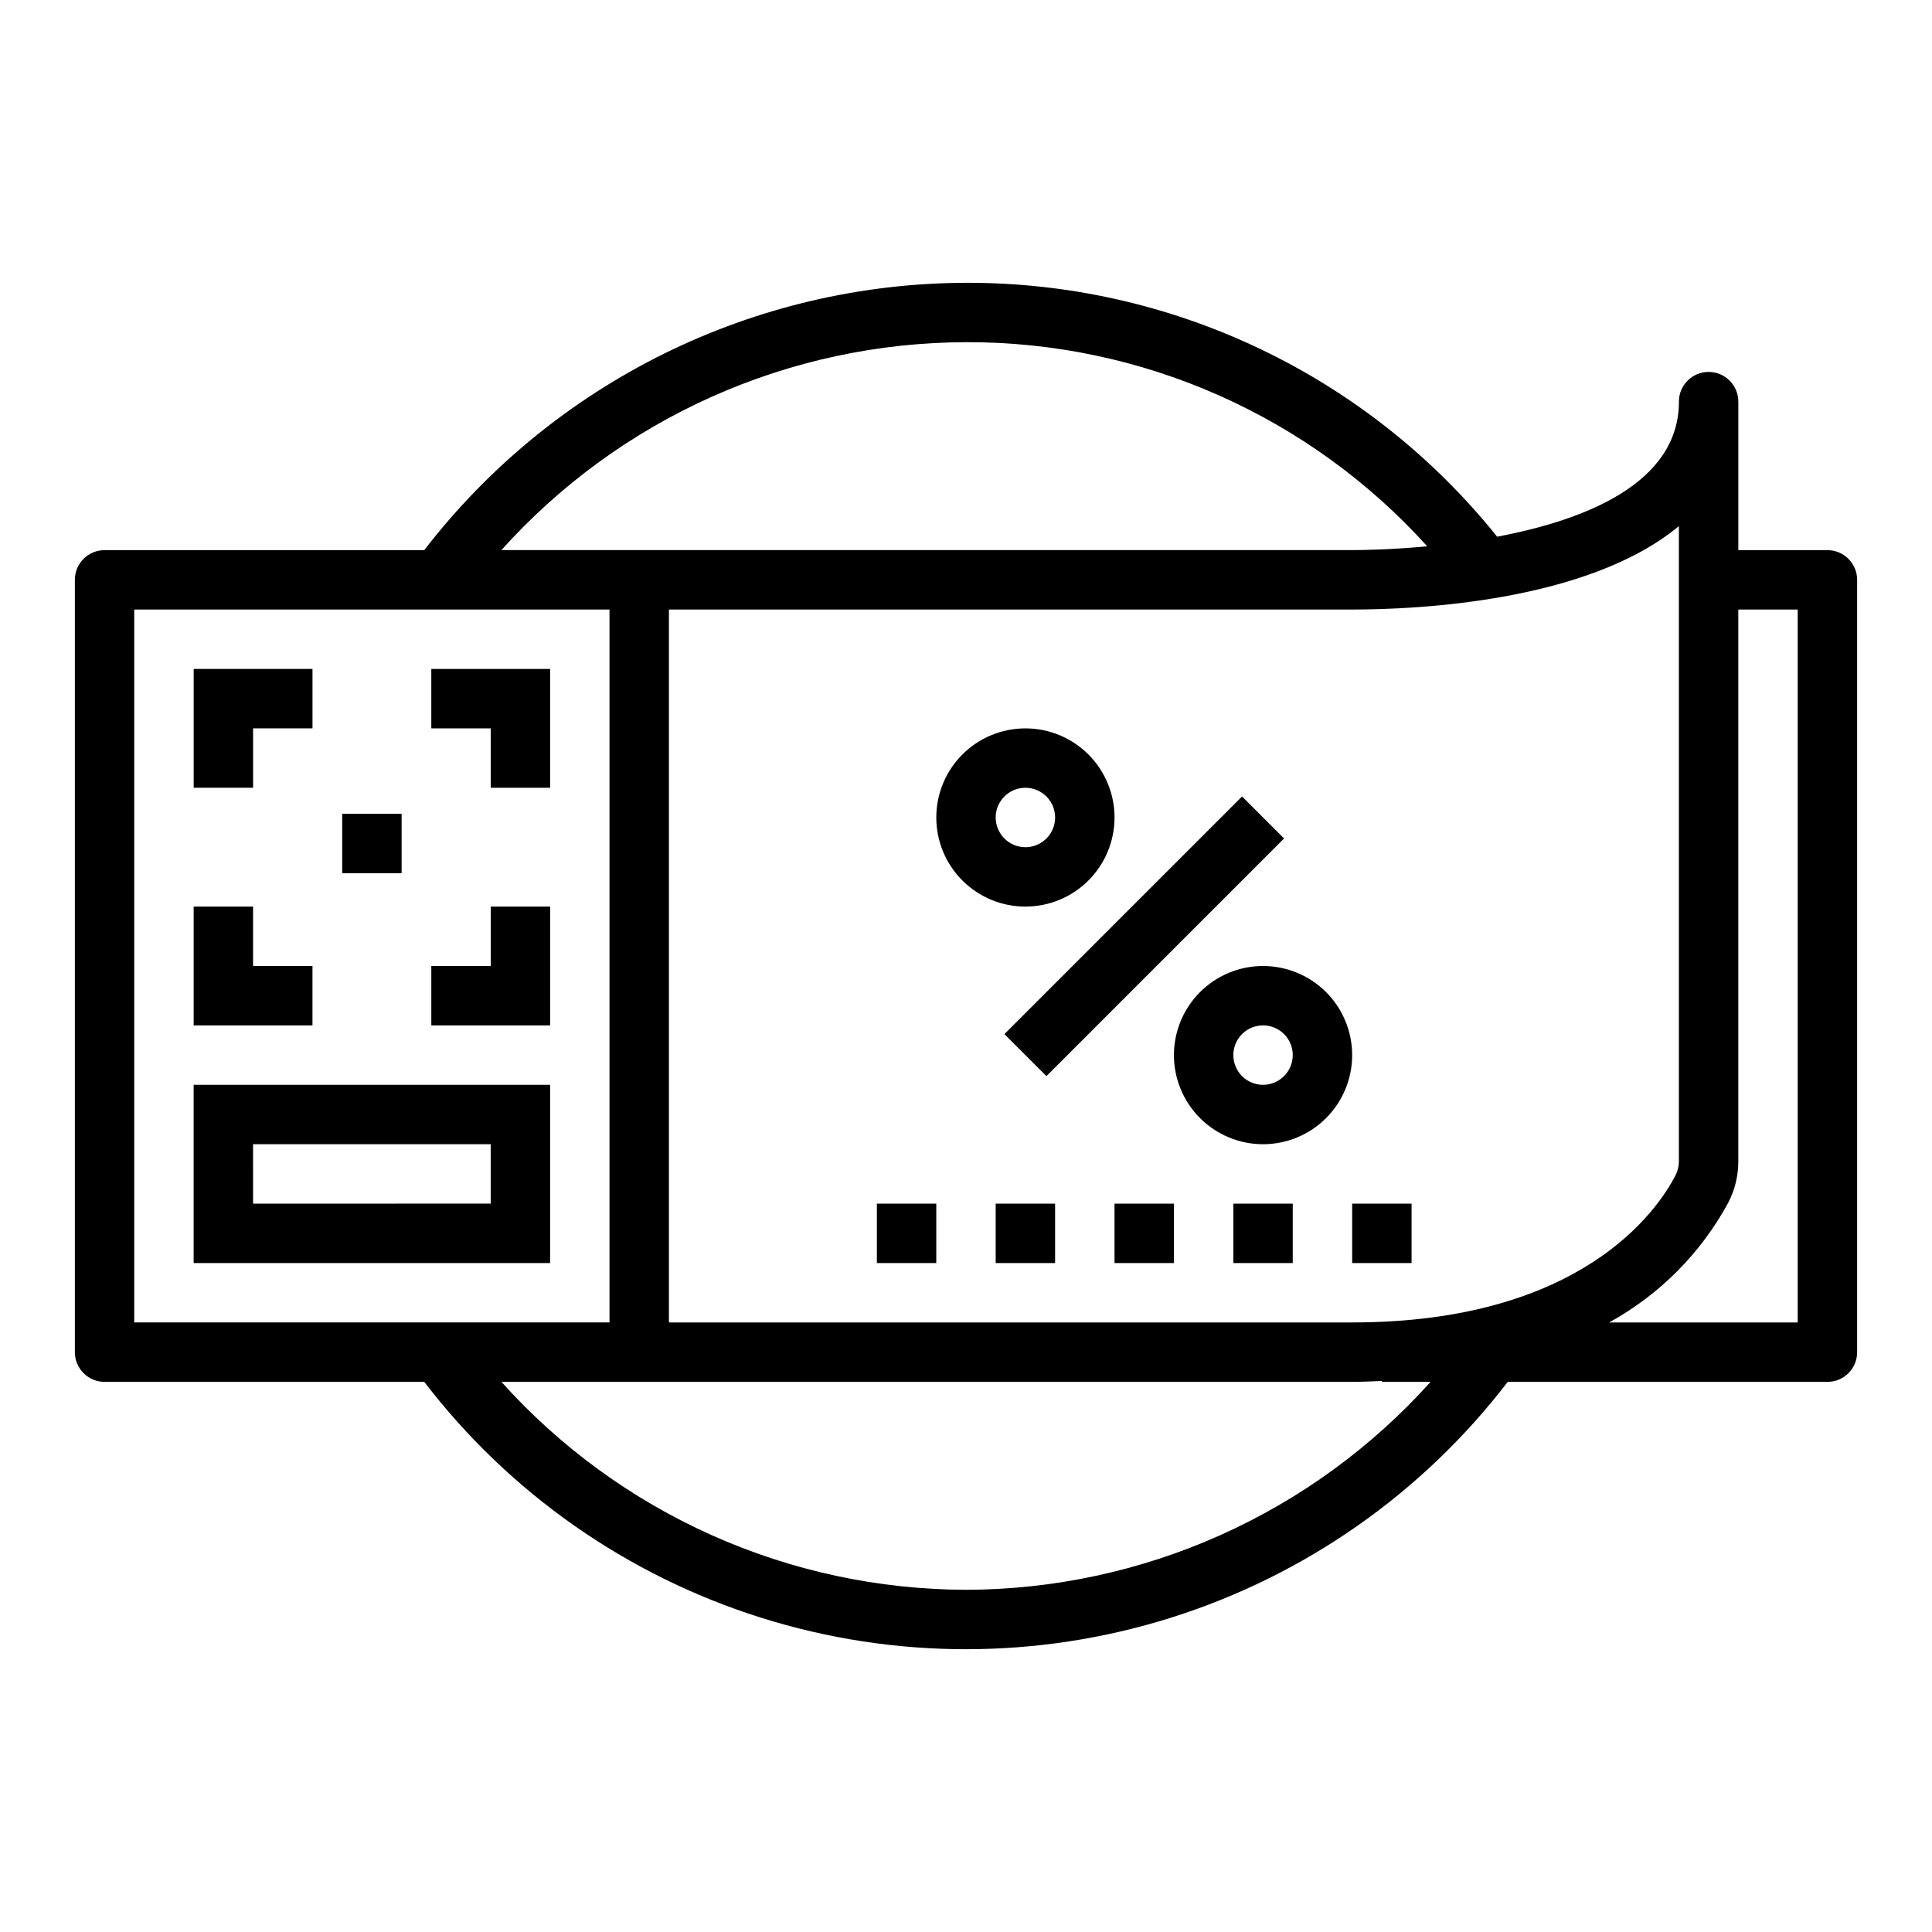 <?xml version="1.0" encoding="UTF-8"?>
<!-- Uploaded to: SVG Repo, www.svgrepo.com, Generator: SVG Repo Mixer Tools -->
<svg fill="#000000" width="800px" height="800px" version="1.1" viewBox="144 144 512 512" xmlns="http://www.w3.org/2000/svg">
 <g>
  <path d="m171.71 510.21h84.719c22.594 29.48 53.719 51.289 89.141 62.465 35.422 11.18 73.426 11.18 108.85 0 35.426-11.176 66.547-32.984 89.145-62.465h84.727c2.086 0 4.09-0.828 5.566-2.305 1.473-1.477 2.305-3.481 2.305-5.566v-204.67c0-2.09-0.832-4.094-2.305-5.566-1.477-1.477-3.481-2.309-5.566-2.309h-23.617v-39.359c0-4.348-3.523-7.871-7.871-7.871-4.348 0-7.875 3.523-7.875 7.871 0 21.672-24.938 31.418-48.176 35.793-16.898-21.07-38.328-38.059-62.695-49.707-24.367-11.648-51.047-17.656-78.055-17.574-27.75 0.07-55.117 6.492-80.004 18.773-24.883 12.281-46.629 30.094-63.566 52.074h-84.719c-4.348 0-7.875 3.527-7.875 7.875v204.67c0 2.086 0.832 4.09 2.309 5.566 1.477 1.477 3.477 2.305 5.566 2.305zm228.29 55.105c-23.238-0.062-46.199-4.996-67.41-14.488-21.207-9.492-40.188-23.328-55.711-40.617h225.46c2.731 0 5.281-0.141 7.871-0.242v0.242h12.91c-15.523 17.289-34.504 31.125-55.711 40.617-21.207 9.492-44.172 14.426-67.406 14.488zm202.01-102.6c1.75-3.371 2.66-7.113 2.66-10.91v-146.27h15.742v188.93h-49.977c13.348-7.336 24.309-18.355 31.574-31.746zm-13.086-179.29v168.38c-0.004 1.289-0.316 2.559-0.91 3.699-4.711 9.141-24.805 38.957-85.68 38.957h-181.06v-188.93h181.06c17.23 0 62.441-2.047 86.59-22.105zm-188.93-48.742c23.031-0.074 45.816 4.707 66.879 14.027 21.062 9.32 39.922 22.973 55.355 40.066-9.801 0.922-17.461 1.008-19.898 1.008h-225.46c15.523-17.285 34.504-31.125 55.711-40.617 21.211-9.492 44.172-14.426 67.41-14.484zm-220.42 70.848h125.95v188.93h-125.95z"/>
  <path d="m195.32 478.72h94.465v-47.23h-94.465zm15.742-31.488h62.977v15.742l-62.973 0.004z"/>
  <path d="m211.07 337.02h15.742v-15.746h-31.488v31.488h15.746z"/>
  <path d="m274.05 400h-15.746v15.742h31.488v-31.488h-15.742z"/>
  <path d="m258.3 321.28v15.746h15.746v15.742h15.742v-31.488z"/>
  <path d="m226.81 400h-15.742v-15.746h-15.746v31.488h31.488z"/>
  <path d="m234.69 359.66h15.742v15.742h-15.742z"/>
  <path d="m410.18 418.05 62.977-62.977 11.133 11.133-62.977 62.977z"/>
  <path d="m439.36 360.64c0-6.262-2.488-12.27-6.918-16.699-4.43-4.426-10.434-6.914-16.699-6.914-6.262 0-12.27 2.488-16.699 6.914-4.43 4.43-6.918 10.438-6.918 16.699 0 6.266 2.488 12.273 6.918 16.699 4.43 4.43 10.438 6.918 16.699 6.918 6.266 0 12.27-2.488 16.699-6.918 4.43-4.426 6.918-10.434 6.918-16.699zm-31.488 0c0-3.184 1.918-6.051 4.859-7.269 2.941-1.219 6.328-0.547 8.578 1.703 2.25 2.254 2.926 5.641 1.707 8.582s-4.09 4.859-7.273 4.859c-4.348 0-7.871-3.527-7.871-7.875z"/>
  <path d="m478.72 400c-6.262 0-12.27 2.488-16.699 6.914-4.43 4.43-6.918 10.438-6.918 16.699 0 6.266 2.488 12.273 6.918 16.699 4.43 4.43 10.438 6.918 16.699 6.918s12.27-2.488 16.699-6.918c4.43-4.426 6.918-10.434 6.918-16.699 0-6.262-2.488-12.27-6.918-16.699-4.43-4.426-10.438-6.914-16.699-6.914zm0 31.488c-3.184 0-6.055-1.918-7.273-4.859-1.219-2.945-0.543-6.328 1.707-8.582 2.25-2.25 5.637-2.922 8.578-1.707 2.941 1.219 4.859 4.09 4.859 7.273 0 2.09-0.828 4.09-2.305 5.566-1.477 1.477-3.481 2.309-5.566 2.309z"/>
  <path d="m376.38 462.98h15.742v15.742h-15.742z"/>
  <path d="m407.87 462.98h15.742v15.742h-15.742z"/>
  <path d="m439.36 462.98h15.742v15.742h-15.742z"/>
  <path d="m470.85 462.98h15.742v15.742h-15.742z"/>
  <path d="m502.34 462.98h15.742v15.742h-15.742z"/>
 </g>
</svg>